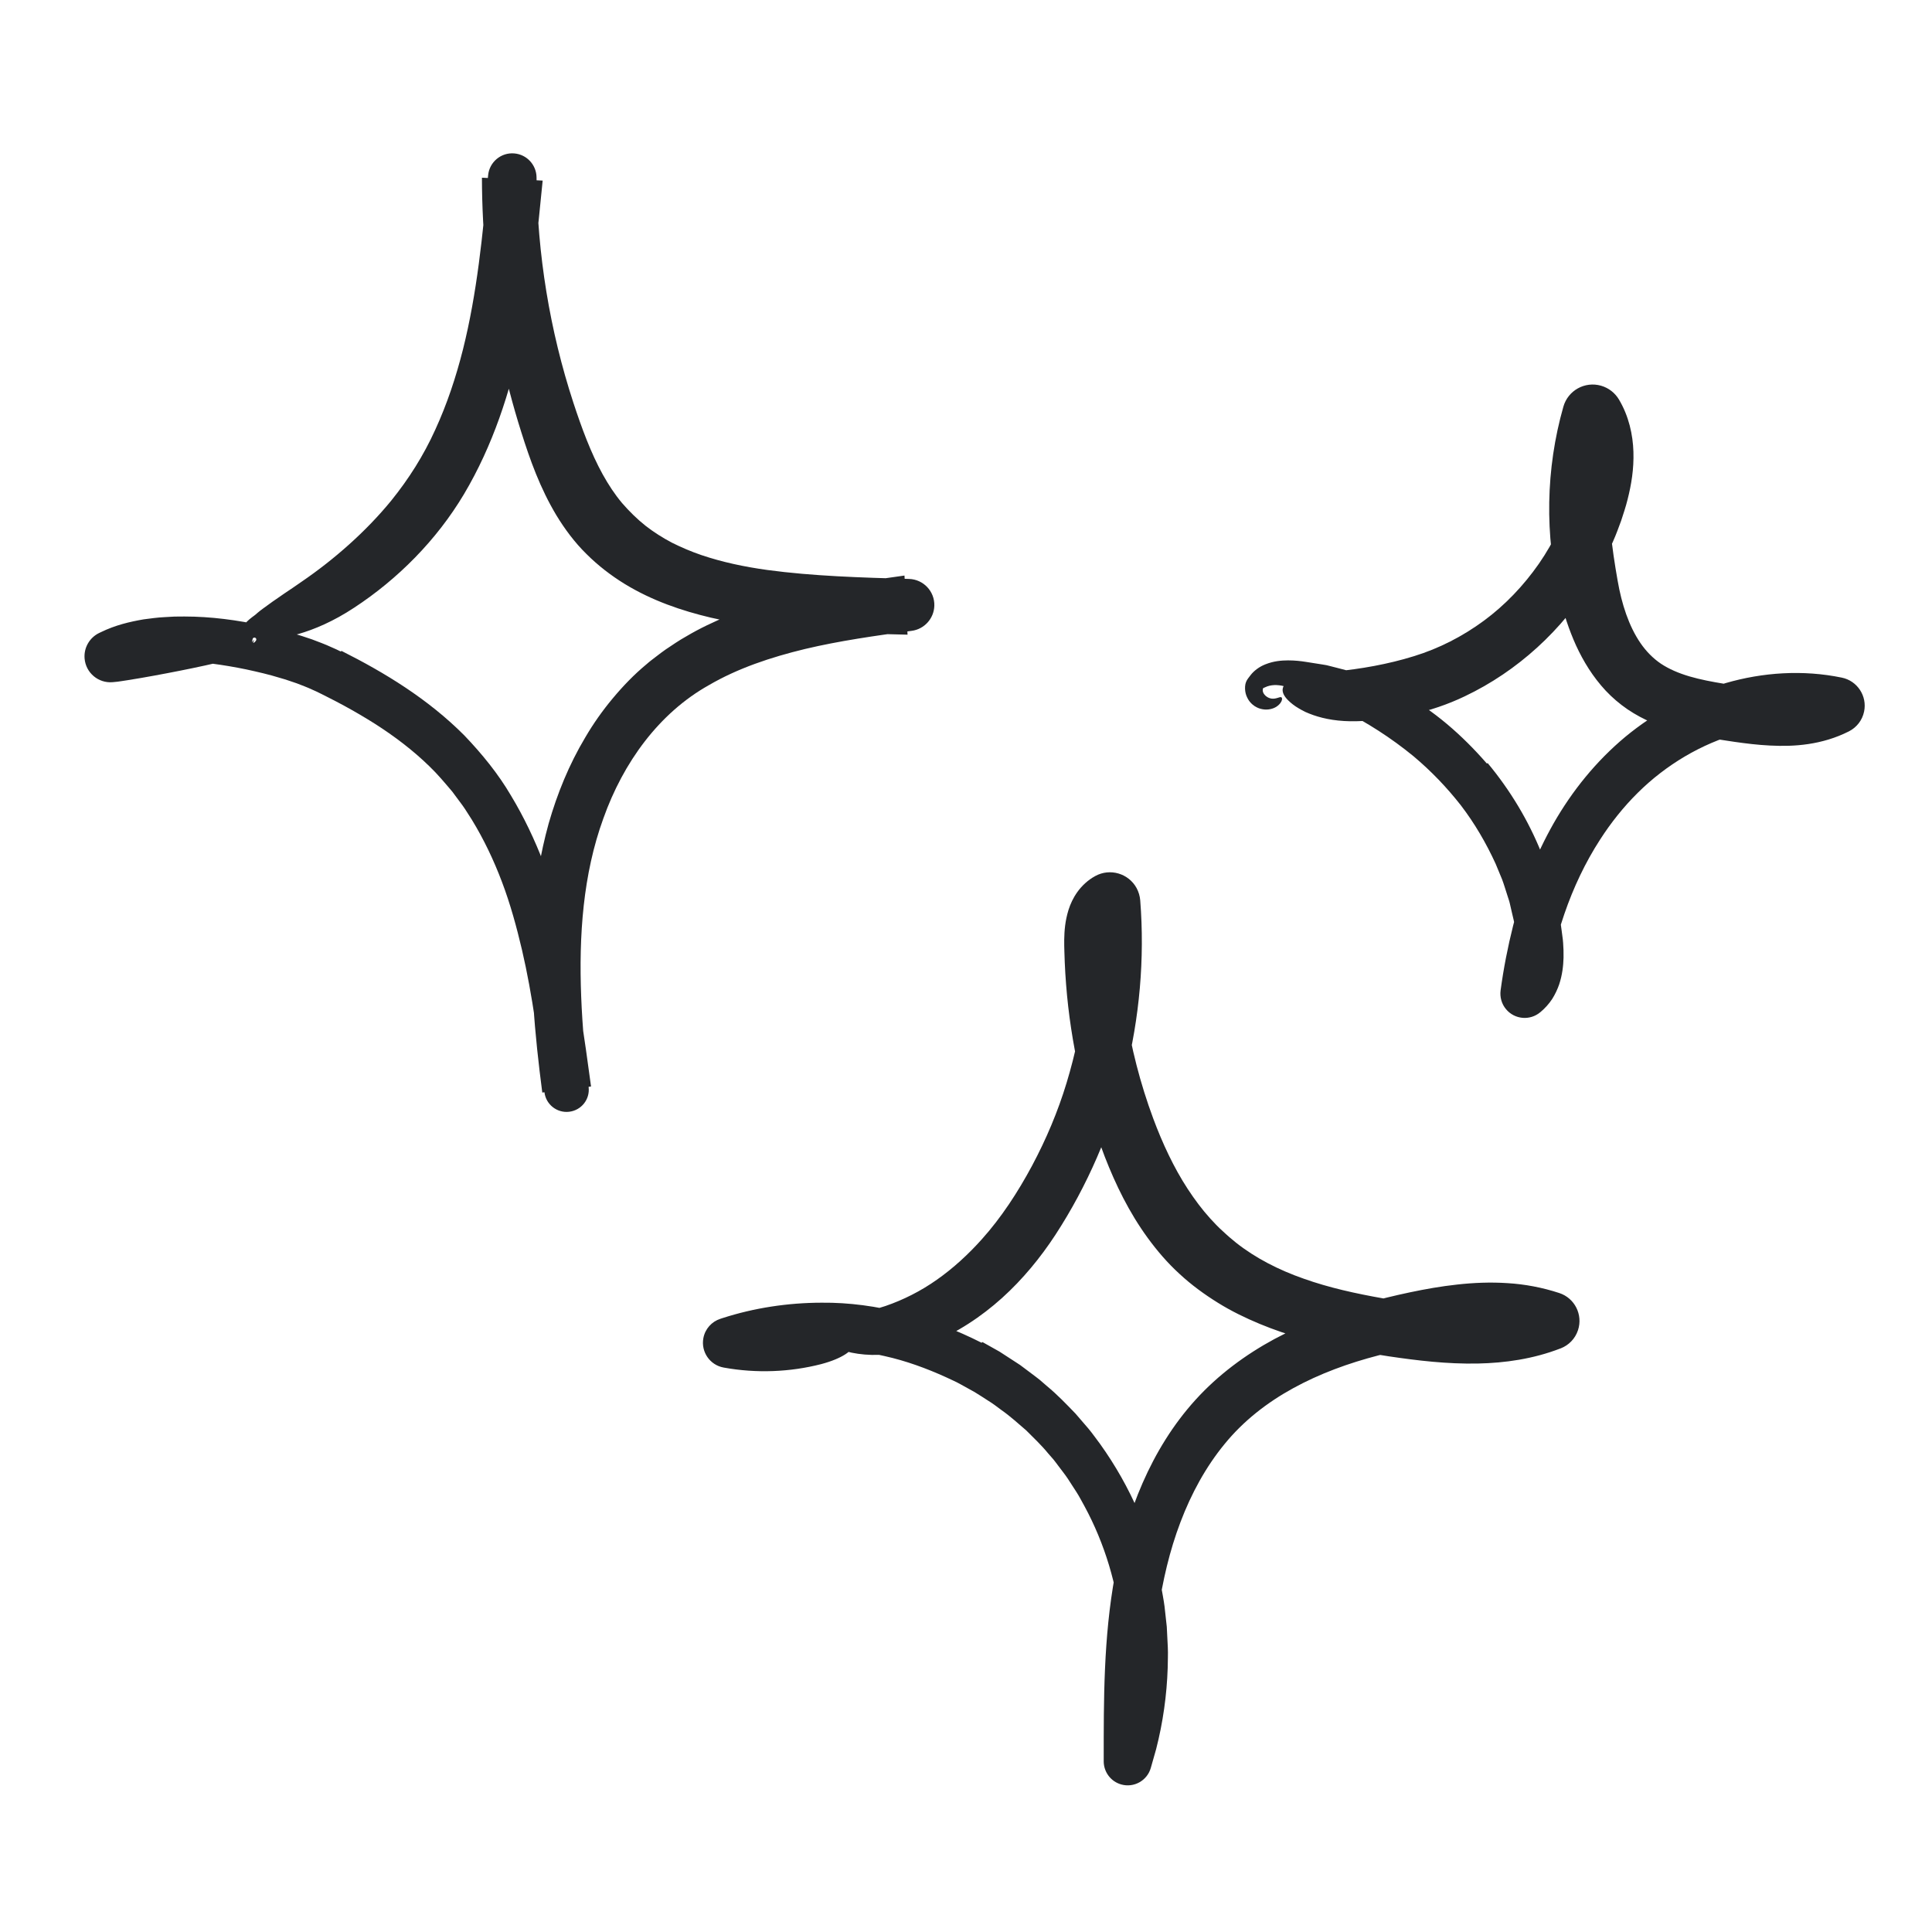 <svg width="118" height="118" viewBox="0 0 118 118" fill="none" xmlns="http://www.w3.org/2000/svg">
<path d="M20.864 39.758C23.499 41.083 26.138 42.688 28.354 44.911C29.435 46.041 30.43 47.26 31.211 48.594C32.009 49.916 32.662 51.301 33.203 52.712C34.314 55.717 34.941 58.815 35.44 61.852C35.566 62.606 35.681 63.359 35.788 64.11L36.099 66.359L33.121 66.729C32.662 63.191 32.311 59.552 32.573 55.843C32.643 54.919 32.742 53.99 32.896 53.066C33.053 52.139 33.256 51.215 33.509 50.302C34.031 48.481 34.752 46.701 35.744 45.042C36.23 44.209 36.792 43.411 37.419 42.66C38.046 41.908 38.73 41.195 39.492 40.565C39.677 40.399 39.876 40.254 40.071 40.104C40.267 39.957 40.459 39.8 40.663 39.664C41.07 39.393 41.474 39.112 41.9 38.876C42.74 38.375 43.618 37.966 44.502 37.6C45.389 37.236 46.288 36.945 47.189 36.679C48.09 36.431 48.993 36.201 49.894 36.023C51.696 35.649 53.483 35.399 55.243 35.153L55.43 38.764L53.862 38.724C52.159 38.675 50.439 38.611 48.703 38.476C46.976 38.345 45.188 38.132 43.41 37.722C41.634 37.301 39.829 36.688 38.154 35.665C37.321 35.153 36.525 34.542 35.814 33.831C35.093 33.124 34.49 32.307 33.986 31.479C32.983 29.808 32.367 28.072 31.843 26.408C31.312 24.735 30.87 23.034 30.514 21.314C29.8 17.877 29.442 14.367 29.435 10.854L33.144 11.03C32.835 14.203 32.512 17.444 31.836 20.694C31.162 23.935 30.104 27.211 28.335 30.187C26.66 32.995 24.29 35.373 21.634 37.114C20.363 37.954 19.195 38.445 18.21 38.728C17.709 38.852 17.265 38.955 16.851 38.986C16.645 39.005 16.453 39.016 16.27 39.019C16.226 39.019 16.179 39.019 16.137 39.019C16.099 39.014 16.064 39.007 16.029 39.002C15.954 38.99 15.882 38.977 15.809 38.965C14.934 38.81 14.417 38.647 15.086 37.961C15.171 37.877 15.274 37.788 15.395 37.697C15.451 37.652 15.533 37.6 15.582 37.558C15.629 37.519 15.678 37.477 15.727 37.432C15.929 37.259 16.174 37.09 16.446 36.892C16.715 36.688 17.026 36.496 17.354 36.257C17.52 36.145 17.695 36.028 17.876 35.906C18.053 35.78 18.241 35.651 18.435 35.52C20.396 34.179 22.352 32.467 23.899 30.571C24.963 29.254 25.874 27.817 26.583 26.249C27.301 24.688 27.851 23.034 28.279 21.333C29.133 17.921 29.489 14.336 29.812 10.714C29.884 9.9 30.605 9.296 31.419 9.371C32.182 9.439 32.758 10.075 32.77 10.824V10.854C32.819 15.523 33.575 20.182 35.021 24.599C35.526 26.142 36.093 27.672 36.806 28.964C37.164 29.612 37.557 30.204 37.992 30.723C38.435 31.233 38.914 31.706 39.446 32.127C39.932 32.502 40.461 32.841 41.03 33.141C41.605 33.428 42.209 33.688 42.841 33.903C44.109 34.332 45.462 34.619 46.854 34.811C49.655 35.19 52.578 35.275 55.519 35.359C56.399 35.385 57.092 36.117 57.066 36.997C57.042 37.788 56.446 38.429 55.685 38.529C53.455 38.829 51.263 39.14 49.164 39.639C47.072 40.144 45.057 40.818 43.29 41.85C40.244 43.558 38.065 46.574 36.853 49.981C35.61 53.389 35.348 57.139 35.498 60.895C35.568 62.711 35.744 64.541 35.952 66.378V66.401C36.039 67.148 35.503 67.819 34.756 67.903C34.014 67.988 33.343 67.454 33.254 66.715C32.903 63.762 32.538 60.837 31.881 58.015C31.55 56.606 31.169 55.214 30.664 53.88C30.161 52.546 29.552 51.264 28.82 50.068C28.628 49.776 28.45 49.471 28.246 49.188L27.622 48.348C27.17 47.817 26.725 47.279 26.22 46.797C25.218 45.821 24.086 44.962 22.876 44.192C22.27 43.809 21.648 43.446 21.011 43.099C20.693 42.926 20.37 42.758 20.045 42.594L19.556 42.348L19.312 42.229L19.081 42.126C18.779 41.981 18.447 41.862 18.124 41.735C17.787 41.625 17.459 41.501 17.115 41.408C16.436 41.197 15.735 41.036 15.035 40.884C13.647 40.598 12.257 40.413 10.909 40.348C9.566 40.28 8.242 40.357 7.142 40.734L6.814 39.449V39.36C6.814 39.32 6.814 39.349 6.814 39.342H6.852H6.894C6.92 39.342 6.948 39.342 6.988 39.342L7.203 39.334C7.348 39.33 7.495 39.323 7.64 39.318C7.933 39.306 8.225 39.295 8.516 39.281C9.098 39.26 9.672 39.239 10.24 39.218C11.377 39.18 12.489 39.161 13.572 39.143C14.045 39.133 14.41 39.159 14.681 39.201C14.749 39.211 14.812 39.222 14.869 39.236C14.918 39.255 14.986 39.26 15.046 39.264C15.166 39.278 15.257 39.297 15.297 39.339L15.526 39.07C15.493 39.194 15.449 39.248 15.47 39.26C15.484 39.271 15.566 39.236 15.639 39.117C15.671 39.063 15.655 38.99 15.601 38.958C15.547 38.925 15.475 38.941 15.442 38.995C15.433 39.009 15.428 39.023 15.426 39.037L15.358 39.442C15.346 39.515 15.25 39.634 15.065 39.751C14.979 39.831 14.826 39.926 14.667 40.008C14.342 40.175 13.888 40.336 13.296 40.472C12.271 40.71 11.239 40.921 10.193 41.12C9.669 41.221 9.145 41.316 8.614 41.408C8.347 41.452 8.078 41.497 7.811 41.541L7.399 41.604L7.184 41.635C7.102 41.646 6.981 41.656 6.88 41.665C6.009 41.74 5.242 41.096 5.167 40.224C5.109 39.554 5.478 38.944 6.047 38.665L6.154 38.614C7.048 38.178 7.921 37.975 8.773 37.828C9.192 37.776 9.62 37.711 10.03 37.694C10.236 37.682 10.446 37.666 10.65 37.659L11.263 37.654C12.898 37.654 14.501 37.874 16.088 38.216C16.881 38.387 17.67 38.6 18.458 38.852L19.05 39.049L19.645 39.276C19.841 39.346 20.045 39.442 20.244 39.529L20.543 39.662L20.81 39.791C20.826 39.779 20.84 39.767 20.859 39.756L20.864 39.758Z" fill="#242629"/>
<path d="M90.867 46.614C92.238 48.266 93.357 50.122 94.153 52.113C94.251 52.364 94.356 52.609 94.447 52.862L94.688 53.632C94.766 53.889 94.855 54.142 94.92 54.402L95.098 55.188C95.152 55.452 95.224 55.71 95.262 55.977L95.372 56.777L95.425 57.177C95.444 57.308 95.461 57.441 95.47 57.589C95.491 57.877 95.503 58.174 95.496 58.485C95.482 58.993 95.421 59.543 95.227 60.13C95.124 60.425 94.986 60.724 94.801 61.017C94.609 61.307 94.368 61.578 94.094 61.808L94.073 61.824C93.446 62.351 92.512 62.269 91.986 61.642C91.707 61.312 91.6 60.888 91.651 60.493C91.831 59.159 92.089 57.834 92.419 56.526C92.957 54.367 93.773 52.254 94.894 50.279C96.022 48.308 97.478 46.497 99.27 45.002C101.06 43.525 103.14 42.398 105.396 41.721C107.654 41.066 110.109 40.895 112.491 41.387C113.439 41.581 114.05 42.51 113.853 43.458C113.741 44 113.39 44.431 112.933 44.665L112.901 44.681C112.112 45.079 111.272 45.32 110.458 45.442C109.641 45.566 108.855 45.573 108.104 45.535C107.352 45.498 106.636 45.409 105.948 45.311C105.263 45.21 104.61 45.112 103.901 44.983C102.949 44.805 101.938 44.571 100.913 44.139C100.403 43.923 99.893 43.654 99.406 43.324C98.919 42.992 98.465 42.603 98.072 42.185C97.284 41.34 96.703 40.385 96.261 39.426C95.826 38.464 95.51 37.488 95.28 36.531C94.335 32.698 94.403 28.638 95.486 24.838C95.767 23.848 96.797 23.275 97.787 23.558C98.259 23.694 98.641 24.003 98.875 24.393C99.485 25.411 99.733 26.56 99.764 27.595C99.797 28.638 99.638 29.602 99.408 30.503C99.296 30.96 99.151 31.381 99.013 31.807C98.858 32.228 98.706 32.649 98.524 33.056C98.17 33.878 97.761 34.675 97.29 35.431C95.428 38.469 92.702 40.991 89.456 42.531C87.385 43.523 85.08 43.998 82.855 44.05C81.788 44.078 80.908 43.919 80.218 43.678C80.045 43.617 79.883 43.553 79.734 43.486C79.584 43.413 79.446 43.338 79.317 43.261C79.059 43.111 78.847 42.943 78.671 42.767C78.159 42.26 78.269 41.838 78.786 41.557C79.305 41.284 80.23 41.136 81.486 41.015C83.077 40.867 84.785 40.568 86.353 40.079C87.893 39.608 89.337 38.864 90.633 37.909C91.932 36.952 93.062 35.759 93.989 34.432C94.911 33.101 95.608 31.617 96.05 30.075C96.263 29.322 96.387 28.566 96.371 27.883C96.357 27.197 96.2 26.607 95.905 26.167L98.814 25.784C98.54 26.897 98.35 28.035 98.29 29.177C98.159 31.292 98.446 33.466 98.8 35.466C99.046 36.892 99.483 38.239 100.192 39.274C100.548 39.791 100.962 40.21 101.444 40.537C101.938 40.865 102.527 41.117 103.187 41.312C103.849 41.506 104.573 41.644 105.338 41.768C106.112 41.894 106.882 42.018 107.605 42.093C109.061 42.25 110.394 42.189 111.41 41.693L111.775 44.639L111.267 44.543L111.015 44.494L110.757 44.464L110.242 44.401L109.723 44.375C108.56 44.326 107.371 44.466 106.218 44.784C105.064 45.103 103.948 45.587 102.904 46.202C101.863 46.818 100.894 47.564 100.035 48.416C99.169 49.272 98.397 50.239 97.73 51.276C95.912 54.084 94.838 57.409 94.389 60.811L92.313 59.693C92.407 59.611 92.496 59.515 92.566 59.327C92.641 59.15 92.688 58.897 92.706 58.618C92.725 58.34 92.713 58.029 92.683 57.711L92.538 56.697C92.505 56.356 92.405 56.028 92.332 55.691L92.217 55.19C92.182 55.022 92.117 54.863 92.068 54.697C91.96 54.371 91.866 54.039 91.745 53.716L91.349 52.759C90.774 51.505 90.074 50.297 89.229 49.193C88.373 48.098 87.404 47.087 86.335 46.191C84.949 45.053 83.47 44.115 81.961 43.357C81.868 43.308 81.776 43.254 81.68 43.207L81.392 43.081C81.201 42.994 81.011 42.905 80.822 42.821C80.447 42.629 80.056 42.501 79.673 42.344C79.481 42.267 79.289 42.189 79.099 42.112C78.912 42.044 78.725 41.981 78.538 41.934C78.166 41.838 77.78 41.791 77.398 41.922C77.307 41.958 77.223 41.997 77.155 42.026C77.152 42.026 77.15 42.028 77.15 42.03L77.141 42.053C77.113 42.128 77.12 42.22 77.15 42.292C77.18 42.367 77.227 42.428 77.279 42.479C77.384 42.578 77.51 42.645 77.653 42.667C77.796 42.69 77.941 42.653 78.046 42.62C78.149 42.585 78.224 42.561 78.266 42.592C78.308 42.617 78.325 42.699 78.266 42.835C78.205 42.966 78.035 43.158 77.775 43.256C77.52 43.352 77.223 43.376 76.89 43.259C76.724 43.195 76.537 43.095 76.355 42.884C76.308 42.828 76.266 42.772 76.226 42.702C76.186 42.629 76.149 42.554 76.118 42.472C76.057 42.302 76.032 42.114 76.046 41.922C76.057 41.735 76.125 41.567 76.233 41.429L76.385 41.23C76.582 40.975 76.907 40.722 77.286 40.575C77.796 40.373 78.262 40.336 78.671 40.334C79.083 40.334 79.453 40.376 79.769 40.427C80.099 40.479 80.431 40.53 80.763 40.584L81.013 40.626L81.259 40.687L81.751 40.813C83.075 41.129 84.343 41.675 85.565 42.299C87.558 43.366 89.32 44.915 90.809 46.631C90.825 46.624 90.841 46.619 90.862 46.612L90.867 46.614Z" fill="#242629"/>
<path d="M60 81.965L61.046 82.552L62.052 83.205L62.303 83.369L62.544 83.549L63.023 83.909C63.183 84.031 63.344 84.148 63.501 84.274L63.955 84.667C64.573 85.177 65.129 85.758 65.686 86.336L66.47 87.246C66.728 87.552 66.952 87.882 67.196 88.201C68.125 89.499 68.911 90.889 69.538 92.345C70.149 93.807 70.61 95.324 70.916 96.87C70.987 97.282 71.071 97.692 71.125 98.108L71.263 99.356L71.326 100.61C71.347 101.029 71.321 101.447 71.319 101.866C71.265 103.539 71.029 105.21 70.612 106.834L70.287 107.978C70.065 108.758 69.253 109.209 68.476 108.987C67.832 108.804 67.413 108.217 67.411 107.581V107.508C67.411 103.827 67.395 100.027 68.097 96.206C68.45 94.296 68.99 92.396 69.788 90.573C70.584 88.755 71.644 87.007 73.025 85.489C74.408 83.965 76.074 82.737 77.831 81.787C79.595 80.844 81.446 80.146 83.307 79.62C84.238 79.356 85.172 79.131 86.11 78.932C87.048 78.735 88.012 78.562 89.007 78.455C89.999 78.345 91.026 78.3 92.075 78.37C93.121 78.433 94.195 78.632 95.236 78.974C96.177 79.283 96.689 80.296 96.38 81.239C96.207 81.768 95.812 82.161 95.33 82.351L95.297 82.362C93.645 83.001 91.913 83.247 90.263 83.28C88.375 83.317 86.571 83.097 84.837 82.842C83.101 82.582 81.336 82.264 79.57 81.763C78.688 81.518 77.805 81.218 76.937 80.858C76.069 80.497 75.208 80.081 74.384 79.568C73.563 79.058 72.767 78.48 72.042 77.806C71.309 77.139 70.671 76.391 70.102 75.612C68.96 74.048 68.139 72.352 67.477 70.651C66.826 68.947 66.311 67.227 65.918 65.465C65.525 63.706 65.251 61.92 65.113 60.121C65.078 59.671 65.05 59.222 65.031 58.77C65.02 58.546 65.013 58.319 65.008 58.094C65.003 57.867 64.994 57.657 64.999 57.378C65.01 56.847 65.048 56.26 65.263 55.567C65.373 55.223 65.539 54.844 65.808 54.472C66.073 54.1 66.456 53.744 66.889 53.508L66.899 53.503C67.797 53.012 68.927 53.342 69.419 54.24C69.547 54.477 69.62 54.736 69.641 54.987C69.922 58.56 69.601 62.166 68.724 65.631C67.844 69.097 66.419 72.417 64.453 75.431C63.548 76.812 62.469 78.132 61.196 79.281C60.559 79.854 59.874 80.383 59.148 80.848C58.423 81.316 57.644 81.724 56.848 82.046C55.313 82.664 53.921 82.826 52.809 82.73C51.693 82.636 50.863 82.311 50.303 81.927C49.489 81.349 49.676 80.933 50.388 80.715C50.748 80.586 51.246 80.5 51.869 80.364C52.491 80.228 53.233 80.046 54.085 79.765C55.159 79.398 56.233 78.859 57.22 78.162C58.217 77.462 59.144 76.611 59.972 75.684C61.154 74.367 62.16 72.825 63.028 71.21C63.892 69.593 64.612 67.894 65.144 66.137C65.677 64.379 66.061 62.573 66.253 60.748C66.445 58.923 66.463 57.079 66.309 55.256L68.49 56.4C68.478 56.372 68.452 56.353 68.527 56.428C68.534 56.428 68.53 56.438 68.527 56.438C68.527 56.449 68.518 56.452 68.511 56.47C68.48 56.531 68.434 56.669 68.41 56.856C68.385 57.041 68.37 57.264 68.375 57.507L68.403 58.342C68.459 59.477 68.572 60.61 68.738 61.733C69.079 63.977 69.646 66.186 70.432 68.306C71.001 69.834 71.693 71.318 72.54 72.614C72.964 73.262 73.418 73.871 73.912 74.416C74.162 74.685 74.405 74.952 74.677 75.19C74.812 75.31 74.939 75.438 75.077 75.553C75.217 75.668 75.355 75.785 75.493 75.899C76.68 76.838 78.098 77.565 79.635 78.101C81.168 78.647 82.815 79.009 84.495 79.304C86.192 79.59 87.884 79.838 89.505 79.875C91.127 79.912 92.692 79.732 94.085 79.201L94.141 82.196C91.228 81.204 87.615 81.941 84.203 82.779C82.366 83.254 80.592 83.902 78.982 84.787C77.37 85.671 75.938 86.794 74.798 88.191C73.65 89.586 72.76 91.222 72.1 92.963C71.436 94.708 71.008 96.55 70.734 98.443C70.308 101.391 70.259 104.443 70.214 107.536L67.624 107.11C69.292 102.222 68.721 96.576 66.234 91.987C66.073 91.704 65.927 91.409 65.75 91.135L65.219 90.314C65.038 90.042 64.83 89.79 64.638 89.528C64.537 89.399 64.446 89.263 64.341 89.139L64.02 88.772C63.608 88.266 63.131 87.819 62.672 87.358C62.176 86.935 61.694 86.49 61.156 86.116C60.894 85.919 60.634 85.72 60.354 85.549C60.075 85.374 59.806 85.189 59.523 85.021L58.659 84.543C58.374 84.379 58.067 84.258 57.773 84.113C56.577 83.57 55.33 83.114 54.043 82.828C50.87 82.079 47.661 82.07 44.713 82.636L44.68 81.365C46.566 81.939 48.511 82.114 50.397 81.967C51.492 81.873 52.075 81.918 52.086 82.196C52.093 82.451 51.499 82.961 50.149 83.317C48.27 83.799 46.22 83.893 44.196 83.525C43.361 83.373 42.806 82.573 42.958 81.735C43.063 81.16 43.475 80.717 43.995 80.549L44.116 80.509C46.059 79.88 48.125 79.568 50.184 79.564C51.857 79.547 53.551 79.781 55.194 80.205C56.839 80.629 58.437 81.242 59.949 82.009C59.965 81.997 59.981 81.988 60 81.976V81.965Z" fill="#242629"/>
</svg>
